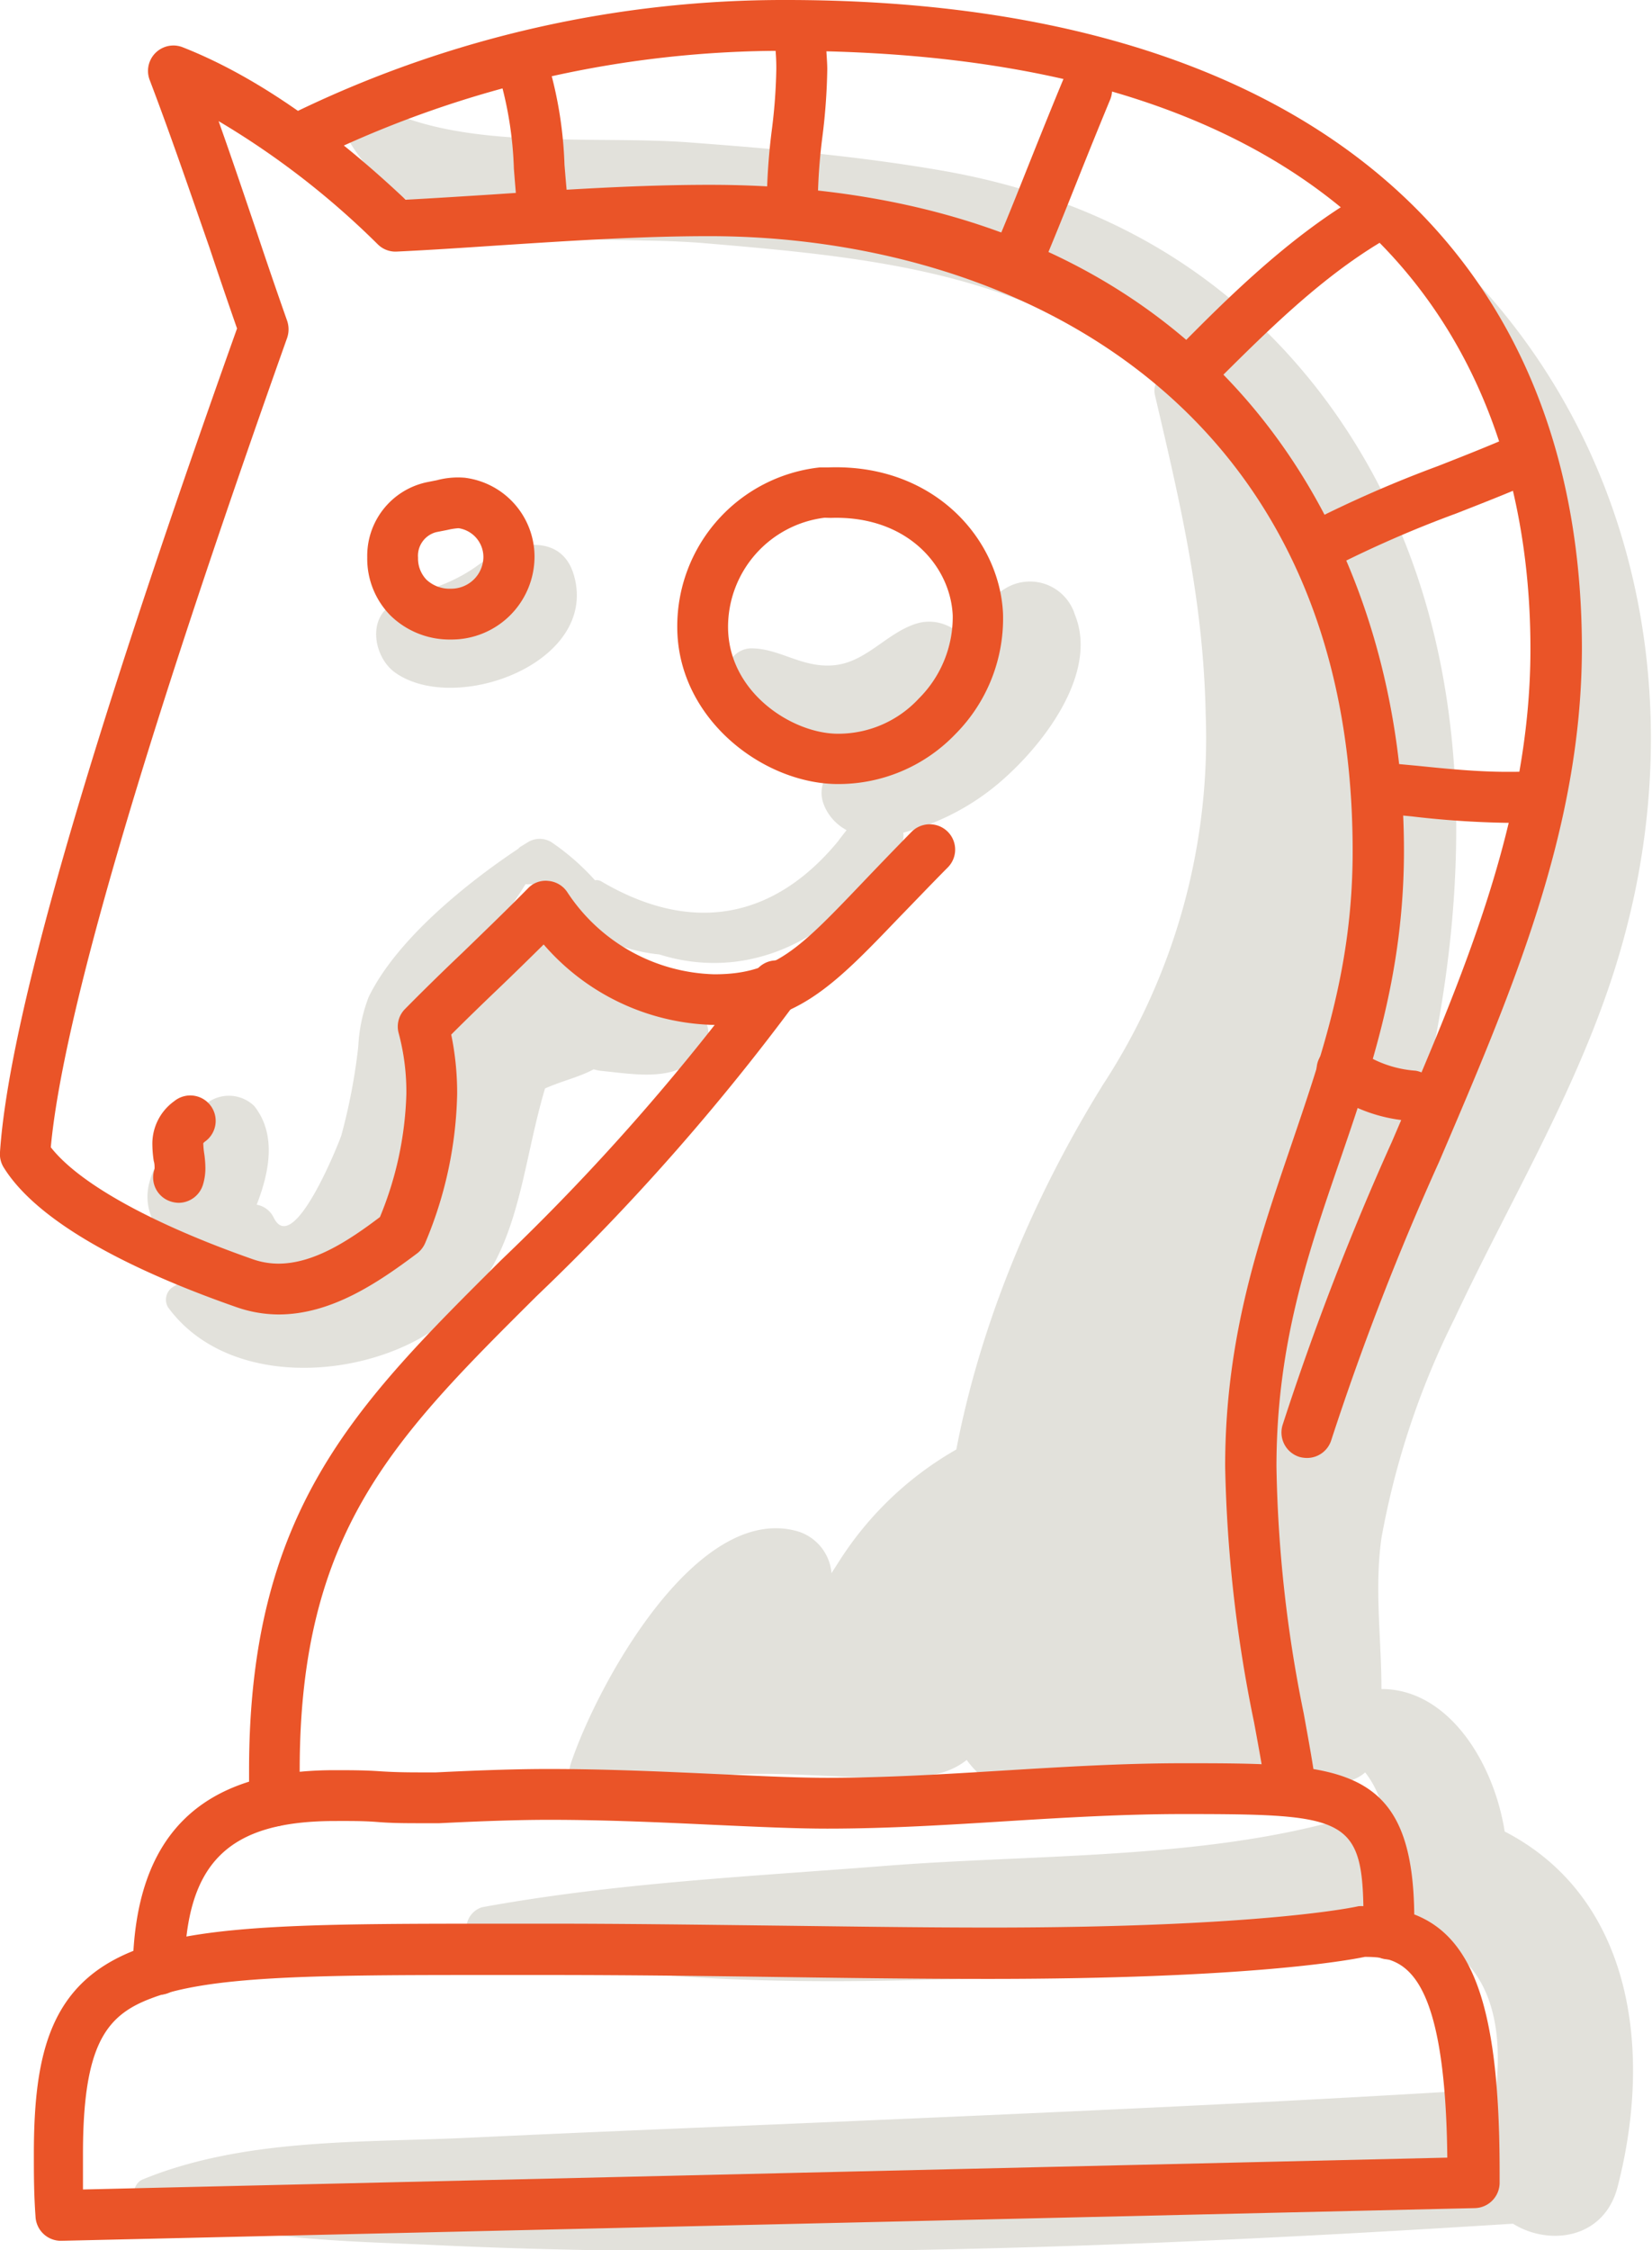 <svg xmlns="http://www.w3.org/2000/svg" viewBox="0 0 97.57 132.83"><g id="Ebene_2" data-name="Ebene 2"><g id="color"><path d="M41.38,59.88c-1-1.24-2.54-1.35-4-1.24a3,3,0,0,0-1.41-2c-3-2-5.36-.89-8.16.93-2.58,1.68-3.08,3.85-3.57,6.84-.62,3.79-.77,7.24-4.62,9-3,1.41-6.51.77-9.38,2.54a.89.89,0,0,0-.32,1.21c3.24,4.44,10.3,4.36,14.81,1.88,6-3.33,5.77-9.11,7.46-14.79,1.06-.47,2-.66,2.87-1.13a2.77,2.77,0,0,0,.53.1c1.94.19,4.41.68,5.83-1.06A1.68,1.68,0,0,0,41.38,59.88Z" fill="#e2e1db"/><path d="M54,36.85c-1.71.6-2.88,2.25-4.76,2.42s-3.18-1-4.88-1a1.44,1.44,0,0,0-1.41,1.41c-.38,3.14,3.71,5.26,6.29,5.57,3.3.4,7.65-1,8.59-4.56C58.37,38.52,56.25,36.05,54,36.85Z" fill="#e2e1db"/><path d="M33.91,34c-.77-2.81-4-1.87-5.66-.65s-3.17,1.46-4.89,2.23-1.32,3.22,0,4.14C26.93,42.21,35.33,39.13,33.91,34Z" fill="#e2e1db"/><path d="M88.87,108.11c-.66-4.15-3.37-8.42-7.28-8.41,0-3-.42-5.91,0-8.91a48,48,0,0,1,4.3-12.92c3.48-7.42,7.83-14.46,10-22.43,3.88-14.13.8-29.26-9.56-39.72-.53-.54-1.28.14-1,.76,7,15.2,7.22,31.22-.26,46.18-.33.66-.67,1.32-1,2C87.44,50.31,87,35,78,23.21c-5.7-7.42-13.34-11.59-22.48-13.16-4.88-.84-9.84-1.27-14.77-1.64-5.58-.43-13,.48-18.13-2-1.22-.59-2.75.66-1.95,2,4.26,7,13.88,5.34,21,5.95,9.55.81,19.1,1.69,26.67,8.13a1.13,1.13,0,0,0-.13.82c1.5,6.41,2.87,12.17,3,18.87A37.34,37.34,0,0,1,65.16,64C58.33,75,53.83,88.87,56.27,102c.41,2.19,2.43,3.74,4.41,4.41l.59.19a5.5,5.5,0,0,0,5.39-1.22c2.44,3.08,8.15,1.49,8.43-2.29.15.24.3.49.47.72,1.09,1.43,3.72,2,5.07.81a5.54,5.54,0,0,1,1.06,4.49,3.45,3.45,0,0,0-3.78-1.37c-8.11,2-17.34,1.74-25.65,2.4-8,.63-15.91,1-23.79,2.44a1.32,1.32,0,0,0,0,2.52c8.54,1.77,17.22,2,25.92,1.77,8.23-.19,17.44-.07,25.46-2.06a3.24,3.24,0,0,0,2.37-2,4.3,4.3,0,0,0,2,1.49c3.9,1.47,4.54,5.32,4.14,9-13.42.84-26.84,1.42-40.27,2-6.76.29-13.52.56-20.28.88-6.42.31-13.36,0-19.39,2.47-.47.19-.76,1-.16,1.24,5.46,2.36,11.53,2.36,17.41,2.63,7.11.34,14.24.4,21.35.37,14.11-.06,28.26-.74,42.34-1.63,2.11,1.32,5.38.93,6.18-2.18C97.63,121,96.4,112,88.87,108.11Z" fill="#e2e1db"/><path d="M63.49,36.3a2.78,2.78,0,0,0-4-1.63c-2.85,1.61-3.37,5.63-5.91,7.74-1.47,1.2-6.11,2.62-4.84,5.28A2.92,2.92,0,0,0,50,49l-.42.54a.47.47,0,0,0-.06.09c-3.78,4.6-8.63,5.56-14,2.4a.55.55,0,0,0-.38-.07,14,14,0,0,0-2.59-2.26,1.33,1.33,0,0,0-1.35,0l-.44.27a.61.61,0,0,0-.15.13c-3.13,2.08-7.22,5.41-8.84,8.76a9.39,9.39,0,0,0-.61,2.92,34.65,34.65,0,0,1-1,5.24c-.08.27-2.83,7.28-4,4.84a1.39,1.39,0,0,0-1-.75c.75-1.91,1.19-4.16-.15-5.83A2.15,2.15,0,0,0,12.39,65a5.58,5.58,0,0,0-1.67,2.09s-.07.11-.14.2a2.62,2.62,0,0,0-.6.43,4.65,4.65,0,0,0-1.16,2.09,3.21,3.21,0,0,0,1.86,3.79,3.48,3.48,0,0,0,2.3.09,1.8,1.8,0,0,0,1.34,1.63c5.07,1.19,7.23-1,8.86-5.67,1.07-3.13.87-6.71,2.4-9.58s3.78-5.14,5.46-7.88a1.45,1.45,0,0,0,.3,0c.68,0,2.16,2,2.84,2.43a10.47,10.47,0,0,0,3.37,1.48,9.76,9.76,0,0,0,1.4.24,10.62,10.62,0,0,0,4.45.43c3.9-.47,6.91-3,9.2-6a6.2,6.2,0,0,0,.47-.62,1.31,1.31,0,0,0,.28-1,14.33,14.33,0,0,0,5-2.41C61.07,44.7,65,40,63.49,36.3Z" fill="#e2e1db"/><path d="M57.85,84.85a19.85,19.85,0,0,0-8.31,7.34l-.43.67a2.83,2.83,0,0,0-2-2.47c-6-1.71-11.89,9.15-13.41,13.75-.37,1.15,1.12,1.84,1.92,1.12.14-.13.39-.39.71-.73a3.21,3.21,0,0,0,3.25.81c4.67-1.38,10.4,0,15.31-.56,2.1-.22,4-2,3.28-4.31-1.26-4.08,1.27-7.33,3.72-10.36A3.37,3.37,0,0,0,57.85,84.85Z" fill="#e2e1db"/><path d="M76.28,107.22a1.5,1.5,0,0,1-1.49-1.3c-.16-1.21-.42-2.61-.72-4.24a82.06,82.06,0,0,1-1.71-15.12c0-7.63,2-13.37,3.89-18.93s3.64-10.58,3.64-17.39c0-26.79-20.46-36.3-38-36.3-4.19,0-8.49.29-12.65.56-1.95.13-3.89.26-5.8.35a1.48,1.48,0,0,1-1.12-.42,48.39,48.39,0,0,0-9.41-7.28c.78,2.19,1.52,4.39,2.25,6.54q.88,2.64,1.8,5.25a1.56,1.56,0,0,1,0,1C8.39,44.05,3.7,60.12,3,67.72,4.68,69.87,9,72.25,14.93,74.33a4.61,4.61,0,0,0,1.51.26c2.07,0,4.11-1.32,6-2.75A20.46,20.46,0,0,0,24,64.58,13.35,13.35,0,0,0,23.55,61a1.47,1.47,0,0,1,.38-1.45q1.66-1.68,3.38-3.31c1.28-1.24,2.61-2.52,3.88-3.81A1.43,1.43,0,0,1,32.4,52a1.49,1.49,0,0,1,1.11.67,10.72,10.72,0,0,0,8.68,4.84c3.56,0,5-1.48,8.76-5.42.85-.89,1.8-1.88,2.9-3a1.51,1.51,0,0,1,2.12,0,1.49,1.49,0,0,1,0,2.12c-1.08,1.09-2,2.06-2.86,2.94C49.19,58.24,47,60.5,42.19,60.5a13.7,13.7,0,0,1-10.08-4.75c-.91.9-1.82,1.79-2.72,2.65s-1.84,1.77-2.74,2.67A17,17,0,0,1,27,64.58a23.74,23.74,0,0,1-1.87,8.75,1.55,1.55,0,0,1-.5.66c-2.32,1.74-5.07,3.6-8.18,3.6A7.61,7.61,0,0,1,14,77.17C9,75.43,2.51,72.58.23,68.93A1.49,1.49,0,0,1,0,68c.52-7.71,5.09-23.62,14-48.61q-.83-2.38-1.63-4.78C11.24,11.37,10.09,8,8.84,4.72a1.5,1.5,0,0,1,1.95-1.93c4.15,1.63,8.58,4.67,13.17,9,1.68-.09,3.39-.2,5.12-.31,4.2-.28,8.55-.57,12.84-.57,30.24,0,41,21.17,41,39.3,0,7.31-1.94,12.93-3.81,18.37s-3.72,10.82-3.72,18A78.46,78.46,0,0,0,77,101.14c.3,1.66.57,3.11.73,4.39a1.5,1.5,0,0,1-1.29,1.68Z" fill="#ea5428"/><path d="M16.21,107.81a1.51,1.51,0,0,1-1.5-1.45q0-.93,0-1.86c0-15.32,6.25-21.53,14.9-30.13A131.46,131.46,0,0,0,44.64,57.31a1.5,1.5,0,1,1,2.43,1.76A135.17,135.17,0,0,1,31.7,76.5c-8.44,8.39-14,13.93-14,28,0,.59,0,1.18,0,1.76A1.51,1.51,0,0,1,16.21,107.81Z" fill="#ea5428"/><path d="M26.64,37.75a5,5,0,0,1-3.58-1.42,4.77,4.77,0,0,1-1.37-3.43,4.44,4.44,0,0,1,3.59-4.45l.51-.1a4.82,4.82,0,0,1,1.66-.15,4.7,4.7,0,0,1,4.12,4.64,4.9,4.9,0,0,1-4.93,4.91Zm.42-6.57a4,4,0,0,0-.63.1l-.66.13a1.44,1.44,0,0,0-1.08,1.51,1.8,1.8,0,0,0,.5,1.3,2,2,0,0,0,1.45.53A1.91,1.91,0,0,0,28,34.19a1.88,1.88,0,0,0,.55-1.31,1.72,1.72,0,0,0-1.46-1.7Z" fill="#ea5428"/><path d="M49.53,46.28h-.15C45,46.21,40,42.38,40,37a9.44,9.44,0,0,1,8.42-9.41l.51,0c6.23-.22,10.11,4.22,10.31,8.63a9.68,9.68,0,0,1-2.82,7.12A9.56,9.56,0,0,1,49.53,46.28ZM48.7,30.56A6.5,6.5,0,0,0,43,37c0,3.85,3.75,6.27,6.42,6.31a6.48,6.48,0,0,0,4.85-2.08,6.79,6.79,0,0,0,2-4.9c-.13-2.91-2.68-5.91-7.2-5.76Z" fill="#ea5428"/><path d="M77.19,86.06a1.72,1.72,0,0,1-.44-.06,1.51,1.51,0,0,1-1-1.88,163.56,163.56,0,0,1,6.46-16.73c4.21-9.79,8.18-19,8.18-29.07C90.4,25.13,84.68,3,46.43,3A63,63,0,0,0,19,9.2a1.5,1.5,0,1,1-1.31-2.7A66.14,66.14,0,0,1,46.43,0c29.85,0,47,14,47,38.32C93.4,49,89.31,58.5,85,68.57A161.16,161.16,0,0,0,78.63,85,1.5,1.5,0,0,1,77.19,86.06Z" fill="#ea5428"/><path d="M10.55,71a1.6,1.6,0,0,1-.47-.08A1.49,1.49,0,0,1,9.13,69c0-.16,0-.32-.05-.47A6.84,6.84,0,0,1,9,67.62,3.09,3.09,0,0,1,10.29,65a1.5,1.5,0,1,1,1.81,2.39l-.09.08a.4.4,0,0,0,0,.11,4.45,4.45,0,0,0,.05.5,6.2,6.2,0,0,1,.07.84,3.27,3.27,0,0,1-.14,1A1.51,1.51,0,0,1,10.55,71Z" fill="#ea5428"/><path d="M9.34,117.75a1.5,1.5,0,0,1-1.5-1.52c.11-7.9,4-11.74,11.91-11.74.87,0,1.75,0,2.63.06s1.64.07,2.44.07l.93,0c1.47-.07,4.19-.2,6.62-.2,3.51,0,6.93.16,10,.3,2.4.11,4.66.22,6.49.22,3.48,0,7-.22,10.44-.43s7-.43,10.54-.43c9.4,0,13.69,0,13.69,9.24,0,.3,0,.59,0,.88a1.5,1.5,0,0,1-3-.08c0-.27,0-.53,0-.8,0-6.07-.91-6.24-10.69-6.24-3.44,0-7,.21-10.36.42s-7,.44-10.62.44c-1.9,0-4.2-.11-6.63-.22-3-.14-6.37-.3-9.81-.3-2.36,0-5,.13-6.48.2l-1.07,0c-.84,0-1.69,0-2.56-.07s-1.68-.06-2.51-.06c-6.33,0-8.82,2.46-8.91,8.79A1.5,1.5,0,0,1,9.34,117.75Z" fill="#ea5428"/><path d="M3.6,132.27a1.5,1.5,0,0,1-1.5-1.4C2,129.49,2,128.33,2,127.15c0-6,1-10.06,5.89-12,4.13-1.61,11-1.6,22.28-1.6h2.32c4.35,0,8.76.06,13,.11s8.67.12,13,.12c16.11,0,21.68-1.24,21.74-1.26a2,2,0,0,1,.34,0c5.85,0,8,4.24,8,15.65,0,.23,0,.47,0,.71a1.5,1.5,0,0,1-1.46,1.46ZM28,116.58c-9.73,0-15.73.08-19.1,1.39-2.64,1-4,2.74-4,9.18,0,.68,0,1.36,0,2.09l80.58-1.88c-.12-11.55-2.81-11.84-4.87-11.85-1.1.23-7.1,1.3-22.24,1.3-4.35,0-8.77-.06-13-.12s-8.66-.11-13-.11H28Z" fill="#ea5428"/><path d="M32,13.21a1.5,1.5,0,0,1-1.49-1.35c-.06-.64-.11-1.27-.16-1.91a21.8,21.8,0,0,0-.79-5.18,1.5,1.5,0,1,1,2.84-.95,23.89,23.89,0,0,1,.94,5.91c.05.61.1,1.22.16,1.83a1.51,1.51,0,0,1-1.35,1.65Z" fill="#ea5428"/><path d="M46.79,13.21a1.5,1.5,0,0,1-1.5-1.5,36.9,36.9,0,0,1,.29-4,32.17,32.17,0,0,0,.27-3.62,11.45,11.45,0,0,0-.05-1.17,1.5,1.5,0,0,1,3-.25c0,.48.06.95.06,1.42a35.6,35.6,0,0,1-.29,4,33.4,33.4,0,0,0-.27,3.7A1.5,1.5,0,0,1,46.79,13.21Z" fill="#ea5428"/><path d="M60.34,16.28a1.7,1.7,0,0,1-.58-.11,1.52,1.52,0,0,1-.81-2c.65-1.53,1.28-3.13,1.92-4.73s1.28-3.19,1.92-4.73A1.5,1.5,0,1,1,65.56,5.9c-.63,1.52-1.27,3.1-1.9,4.68s-1.29,3.23-1.94,4.78A1.5,1.5,0,0,1,60.34,16.28Z" fill="#ea5428"/><path d="M71.64,22.73l-2.12-2.12c3-3.05,6.52-6.51,10.51-8.9a1.5,1.5,0,0,1,1.54,2.57C77.9,16.48,74.72,19.66,71.64,22.73Zm-1.07-1h0Z" fill="#ea5428"/><path d="M78,33.67a1.5,1.5,0,0,1-.7-2.82,70.66,70.66,0,0,1,7.63-3.34c1.48-.58,3-1.18,4.49-1.83a1.5,1.5,0,1,1,1.2,2.75c-1.54.68-3.09,1.28-4.59,1.87a67.33,67.33,0,0,0-7.32,3.19A1.5,1.5,0,0,1,78,33.67Z" fill="#ea5428"/><path d="M89,48.57a55,55,0,0,1-5.62-.38c-.74-.07-1.47-.15-2.19-.2a1.5,1.5,0,1,1,.25-3l2.24.21c1.76.18,3.59.36,5.32.36.58,0,1.14,0,1.65-.06a1.5,1.5,0,1,1,.25,3C90.29,48.55,89.65,48.57,89,48.57Z" fill="#ea5428"/><path d="M83.36,66.15a1,1,0,0,1-.25,0,9.29,9.29,0,0,1-4.79-1.84,1.5,1.5,0,0,1,1.88-2.34,6.62,6.62,0,0,0,3.4,1.23,1.48,1.48,0,0,1,1.23,1.72A1.5,1.5,0,0,1,83.36,66.15Z" fill="#ea5428"/></g></g></svg>